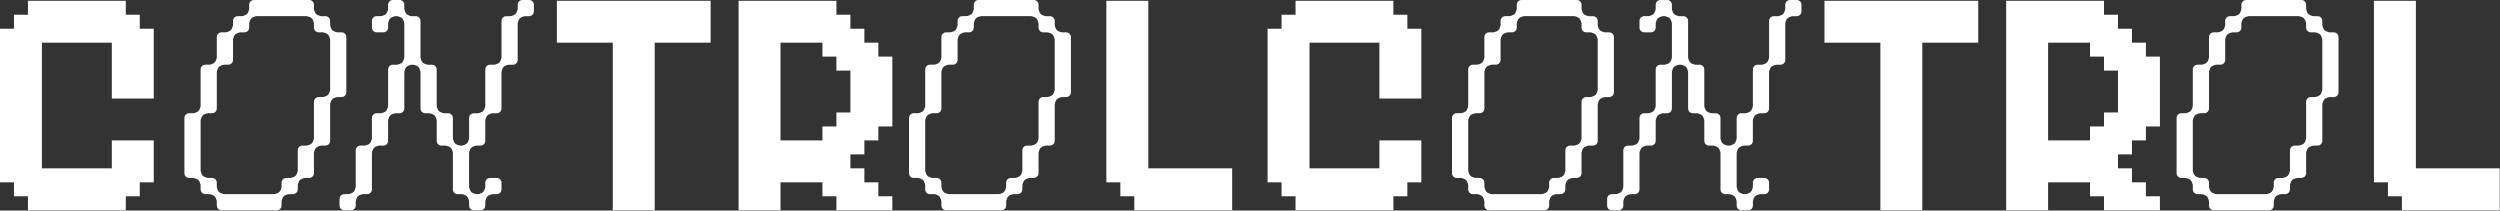 <svg width="4976" height="419" viewBox="0 0 4976 419" fill="none" xmlns="http://www.w3.org/2000/svg">
<rect x="0" y="0" width="4976" height="419" fill="#333333" stroke="none"/>
<path d="M306.016 57.127V196.113H222.557V84.924H83.459V335.099H222.557V279.505H306.016V362.896H278.196V390.694H250.376V418.491H55.639V390.694H27.819V362.896H-0V57.127H27.819V29.33H55.639V1.533H250.376V29.33H278.196V57.127H306.016Z" fill="white"/>
<path d="M689.331 183.798C689.331 188.947 685.148 193.163 679.958 193.163H672.079C671.182 193.163 670.286 193.275 669.427 193.536C661.884 195.775 659.719 197.901 657.478 205.476C657.217 206.334 657.105 207.229 657.105 208.125V280.398C657.105 285.547 652.922 289.763 647.732 289.763H639.853C638.956 289.763 638.06 289.875 637.201 290.136C629.658 292.375 627.493 294.539 625.252 302.076C624.991 302.934 624.879 303.829 624.879 304.725V344.798C624.879 349.947 620.696 354.163 615.506 354.163H607.627C606.731 354.163 605.834 354.275 604.975 354.536C597.432 356.775 595.267 358.939 593.026 366.476C592.765 367.334 592.653 368.229 592.653 369.125V376.998C592.653 382.147 588.47 386.363 583.28 386.363H575.401C574.505 386.363 573.608 386.475 572.75 386.736C565.206 388.975 563.041 391.139 560.8 398.676C560.539 399.534 560.427 400.429 560.427 401.325V409.198C560.427 414.347 556.244 418.563 551.054 418.563H440.896C435.743 418.563 431.523 414.384 431.523 409.198V401.325C431.523 400.429 431.411 399.534 431.15 398.676C428.909 391.139 426.743 388.975 419.2 386.736C418.341 386.475 417.445 386.363 416.549 386.363H408.67C403.517 386.363 399.297 382.184 399.297 376.998V369.125C399.297 368.229 399.185 367.334 398.924 366.476C396.683 358.939 394.517 356.775 386.974 354.536C386.115 354.275 385.219 354.163 384.323 354.163H376.406C371.253 354.163 367.034 349.984 367.034 344.798V234.728C367.034 229.579 371.216 225.363 376.406 225.363H384.323C385.219 225.363 386.115 225.251 386.974 224.99C394.517 222.751 396.683 220.587 398.924 213.05C399.185 212.192 399.297 211.296 399.297 210.401V138.128C399.297 132.979 403.479 128.763 408.67 128.763H416.549C417.445 128.763 418.341 128.651 419.2 128.39C426.743 126.151 428.909 123.987 431.15 116.45C431.411 115.592 431.523 114.696 431.523 113.801V73.728C431.523 68.579 435.705 64.363 440.896 64.363H448.775C449.671 64.363 450.567 64.251 451.426 63.99C458.969 61.751 461.135 59.624 463.375 52.05C463.637 51.192 463.749 50.296 463.749 49.401V41.528C463.749 36.379 467.931 32.163 473.122 32.163H481.001C481.897 32.163 482.793 32.051 483.652 31.79C491.195 29.551 493.361 27.424 495.601 19.85C495.863 18.992 495.975 18.096 495.975 17.201V9.365C495.975 4.216 500.157 0 505.348 0H615.506C620.659 0 624.879 4.179 624.879 9.365V17.238C624.879 18.134 624.991 19.029 625.252 19.887C627.493 27.424 629.658 29.588 637.201 31.827C638.06 32.088 638.956 32.2 639.853 32.2H647.732C652.885 32.2 657.105 36.379 657.105 41.565V49.438C657.105 50.334 657.217 51.229 657.478 52.087C659.719 59.624 661.847 61.788 669.427 64.027C670.286 64.288 671.182 64.4 672.079 64.4H679.958C685.111 64.4 689.331 68.579 689.331 73.765V183.835V183.798ZM624.879 225.363V202.528C624.879 197.379 629.061 193.163 634.251 193.163H642.131C643.027 193.163 643.923 193.051 644.782 192.79C652.325 190.551 654.491 188.387 656.731 180.85C656.993 179.992 657.105 179.096 657.105 178.201V79.325C657.105 78.429 656.993 77.534 656.731 76.676C654.491 69.139 652.362 66.975 644.782 64.736C643.923 64.475 643.027 64.363 642.131 64.363H634.251C629.098 64.363 624.879 60.184 624.879 54.998V47.125C624.879 46.229 624.767 45.334 624.505 44.476C622.265 36.939 620.099 34.775 612.556 32.536C611.697 32.275 610.801 32.163 609.905 32.163H510.949C510.053 32.163 509.156 32.275 508.298 32.536C500.755 34.775 498.589 36.901 496.348 44.476C496.087 45.334 495.975 46.229 495.975 47.125V54.998C495.975 60.147 491.793 64.363 486.602 64.363H478.723C477.827 64.363 476.931 64.475 476.072 64.736C468.529 66.975 466.363 69.101 464.122 76.676C463.861 77.534 463.749 78.429 463.749 79.325V119.398C463.749 124.547 459.567 128.763 454.376 128.763H446.497C445.601 128.763 444.705 128.875 443.846 129.136C436.303 131.375 434.137 133.539 431.896 141.076C431.635 141.934 431.523 142.829 431.523 143.725V215.998C431.523 221.147 427.341 225.363 422.15 225.363H414.271C413.375 225.363 412.479 225.475 411.62 225.736C404.077 227.975 401.911 230.139 399.67 237.676C399.409 238.534 399.297 239.429 399.297 240.325V339.201C399.297 340.096 399.409 340.992 399.67 341.85C401.911 349.387 404.077 351.551 411.62 353.79C412.479 354.051 413.375 354.163 414.271 354.163H422.15C427.303 354.163 431.523 358.342 431.523 363.528V371.401C431.523 372.296 431.635 373.192 431.896 374.05C434.137 381.587 436.303 383.751 443.846 385.99C444.705 386.251 445.601 386.363 446.497 386.363H545.453C546.349 386.363 547.245 386.251 548.104 385.99C555.647 383.751 557.813 381.587 560.053 374.05C560.315 373.192 560.427 372.296 560.427 371.401V363.528C560.427 358.379 564.609 354.163 569.799 354.163H577.679C578.575 354.163 579.471 354.051 580.33 353.79C587.873 351.551 590.039 349.387 592.279 341.85C592.541 340.992 592.653 340.096 592.653 339.201V299.128C592.653 293.979 596.835 289.763 602.025 289.763H609.905C610.801 289.763 611.697 289.651 612.556 289.39C620.099 287.151 622.265 284.987 624.505 277.45C624.767 276.592 624.879 275.696 624.879 274.801V225.363V225.363Z" fill="white"/>
<path d="M1062.6 9.365V22.835C1062.6 27.984 1058.41 32.2 1053.22 32.2H1045.34C1044.45 32.2 1043.55 32.312 1042.69 32.573C1035.15 34.812 1032.98 36.939 1030.74 44.513C1030.48 45.371 1030.37 46.267 1030.37 47.162V119.435C1030.37 124.584 1026.19 128.8 1021 128.8H1013.12C1012.22 128.8 1011.33 128.912 1010.47 129.173C1002.92 131.412 1000.76 133.576 998.518 141.113C998.256 141.971 998.144 142.867 998.144 143.762V216.035C998.144 221.184 993.962 225.4 988.772 225.4H980.855C979.959 225.4 979.063 225.512 978.204 225.773C970.661 228.012 968.495 230.176 966.255 237.713C965.993 238.571 965.881 239.467 965.881 240.362V280.435C965.881 285.584 961.699 289.8 956.508 289.8H948.629C947.733 289.8 946.837 289.912 945.978 290.173C938.435 292.412 936.269 294.576 934.029 302.113C933.767 302.971 933.655 303.867 933.655 304.762V371.438C933.655 372.334 933.767 373.229 934.029 374.087C936.269 381.624 938.435 383.788 945.978 386.027C946.837 386.288 947.733 386.4 948.629 386.4H950.944C951.841 386.4 952.737 386.288 953.596 386.027C961.139 383.788 963.305 381.624 965.545 374.087C965.807 373.229 965.919 372.334 965.919 371.438V363.565C965.919 358.416 970.101 354.2 975.291 354.2H988.809C993.962 354.2 998.182 358.379 998.182 363.565V377.035C998.182 382.184 993.999 386.4 988.809 386.4H980.893C979.996 386.4 979.1 386.512 978.241 386.773C970.698 389.012 968.532 391.176 966.292 398.713C966.03 399.571 965.919 400.467 965.919 401.362V409.235C965.919 414.384 961.736 418.6 956.546 418.6H943.065C937.912 418.6 933.693 414.421 933.693 409.235V401.362C933.693 400.467 933.581 399.571 933.319 398.713C931.079 391.176 928.913 389.012 921.37 386.773C920.511 386.512 919.615 386.4 918.719 386.4H910.839C905.686 386.4 901.467 382.221 901.467 377.035V304.762C901.467 303.867 901.355 302.971 901.093 302.113C898.853 294.576 896.687 292.412 889.144 290.173C888.285 289.912 887.389 289.8 886.493 289.8H878.613C873.46 289.8 869.241 285.621 869.241 280.435V240.362C869.241 239.467 869.129 238.571 868.867 237.713C866.627 230.176 864.461 228.012 856.918 225.773C856.059 225.512 855.163 225.4 854.267 225.4H846.388C841.234 225.4 837.015 221.221 837.015 216.035V143.762C837.015 142.867 836.903 141.971 836.641 141.113C834.401 133.576 832.235 131.412 824.692 129.173C823.833 128.912 822.937 128.8 822.041 128.8H819.726C818.829 128.8 817.933 128.912 817.074 129.173C809.531 131.412 807.365 133.576 805.125 141.113C804.863 141.971 804.751 142.867 804.751 143.762V216.035C804.751 221.184 800.569 225.4 795.379 225.4H787.462C786.566 225.4 785.67 225.512 784.811 225.773C777.268 228.012 775.102 230.176 772.862 237.713C772.6 238.571 772.488 239.467 772.488 240.362V280.435C772.488 285.584 768.306 289.8 763.115 289.8H755.236C754.34 289.8 753.444 289.912 752.585 290.173C745.042 292.412 742.876 294.576 740.636 302.113C740.374 302.971 740.262 303.867 740.262 304.762V377.035C740.262 382.184 736.08 386.4 730.889 386.4H723.01C722.114 386.4 721.218 386.512 720.359 386.773C712.816 389.012 710.65 391.176 708.41 398.713C708.148 399.571 708.036 400.467 708.036 401.362V409.235C708.036 414.384 703.854 418.6 698.664 418.6H685.183C680.03 418.6 675.81 414.421 675.81 409.235V395.765C675.81 390.616 679.993 386.4 685.183 386.4H693.062C693.958 386.4 694.855 386.288 695.713 386.027C703.257 383.788 705.422 381.624 707.663 374.087C707.924 373.229 708.036 372.334 708.036 371.438V299.165C708.036 294.016 712.219 289.8 717.409 289.8H725.288C726.184 289.8 727.081 289.688 727.939 289.427C735.482 287.188 737.648 285.024 739.889 277.487C740.15 276.629 740.262 275.734 740.262 274.838V234.765C740.262 229.616 744.444 225.4 749.635 225.4H757.514C758.41 225.4 759.307 225.288 760.165 225.027C767.708 222.788 769.874 220.624 772.115 213.087C772.376 212.229 772.488 211.334 772.488 210.438V138.165C772.488 133.016 776.67 128.8 781.861 128.8H789.777C790.674 128.8 791.57 128.688 792.429 128.427C799.972 126.188 802.138 124.024 804.378 116.487C804.639 115.629 804.751 114.734 804.751 113.838V47.125C804.751 46.229 804.639 45.334 804.378 44.476C802.138 36.939 800.009 34.775 792.429 32.536C791.57 32.275 790.674 32.163 789.777 32.163H787.462C786.566 32.163 785.67 32.275 784.811 32.536C777.268 34.775 775.102 36.901 772.862 44.476C772.6 45.334 772.488 46.229 772.488 47.125V54.998C772.488 60.147 768.306 64.363 763.115 64.363H749.635C744.482 64.363 740.262 60.184 740.262 54.998V41.528C740.262 36.379 744.444 32.163 749.635 32.163H757.514C758.41 32.163 759.307 32.051 760.165 31.79C767.708 29.551 769.874 27.424 772.115 19.85C772.376 18.992 772.488 18.096 772.488 17.201V9.365C772.488 4.216 776.67 0 781.861 0H795.379C800.532 0 804.751 4.179 804.751 9.365V17.238C804.751 18.134 804.863 19.029 805.125 19.887C807.365 27.424 809.494 29.588 817.074 31.827C817.933 32.088 818.829 32.2 819.726 32.2H827.605C832.758 32.2 836.977 36.379 836.977 41.565V113.838C836.977 114.734 837.089 115.629 837.351 116.487C839.591 124.024 841.757 126.188 849.3 128.427C850.159 128.688 851.055 128.8 851.951 128.8H859.831C864.984 128.8 869.203 132.979 869.203 138.165V210.438C869.203 211.334 869.315 212.229 869.577 213.087C871.817 220.624 873.983 222.788 881.526 225.027C882.385 225.288 883.281 225.4 884.177 225.4H892.056C897.21 225.4 901.429 229.579 901.429 234.765V274.838C901.429 275.734 901.541 276.629 901.803 277.487C904.043 285.024 906.209 287.188 913.752 289.427C914.611 289.688 915.507 289.8 916.403 289.8H918.719C919.615 289.8 920.511 289.688 921.37 289.427C928.913 287.188 931.079 285.024 933.319 277.487C933.581 276.629 933.693 275.734 933.693 274.838V234.765C933.693 229.616 937.875 225.4 943.065 225.4H950.944C951.841 225.4 952.737 225.288 953.596 225.027C961.139 222.788 963.305 220.624 965.545 213.087C965.807 212.229 965.919 211.334 965.919 210.438V138.165C965.919 133.016 970.101 128.8 975.291 128.8H983.208C984.104 128.8 985 128.688 985.859 128.427C993.402 126.188 995.568 124.024 997.808 116.487C998.07 115.629 998.182 114.734 998.182 113.838V41.565C998.182 36.416 1002.36 32.2 1007.55 32.2H1015.43C1016.33 32.2 1017.23 32.088 1018.09 31.827C1025.63 29.588 1027.79 27.462 1030.03 19.887C1030.3 19.029 1030.41 18.134 1030.41 17.238V9.365C1030.41 4.216 1034.59 0 1039.78 0H1053.26C1058.41 0 1062.63 4.179 1062.63 9.365H1062.6Z" fill="white"/>
<path d="M1414.43 84.924H1303.15V418.491H1219.7V84.924H1108.42V1.533H1414.43V84.924V84.924Z" fill="white"/>
<path d="M1776.09 112.721V251.708H1748.27V279.505H1720.45V307.302H1692.63V335.099H1720.45V362.896H1748.27V390.694H1776.09V418.491H1664.81V390.694H1636.99V362.896H1553.53V418.491H1470.07V1.533H1664.81V29.33H1692.63V57.127H1720.45V84.924H1748.27V112.721H1776.09V112.721ZM1692.63 223.91V140.519H1664.81V112.721H1636.99V84.924H1553.53V279.505H1636.99V251.708H1664.81V223.91H1692.63V223.91Z" fill="white"/>
<path d="M2131.58 183.798C2131.58 188.947 2127.4 193.163 2122.21 193.163H2114.33C2113.43 193.163 2112.53 193.275 2111.68 193.536C2104.13 195.775 2101.97 197.901 2099.73 205.476C2099.47 206.334 2099.35 207.229 2099.35 208.125V280.398C2099.35 285.547 2095.17 289.763 2089.98 289.763H2082.1C2081.21 289.763 2080.31 289.875 2079.45 290.136C2071.91 292.375 2069.74 294.539 2067.5 302.076C2067.24 302.934 2067.13 303.829 2067.13 304.725V344.798C2067.13 349.947 2062.94 354.163 2057.75 354.163H2049.88C2048.98 354.163 2048.08 354.275 2047.22 354.536C2039.68 356.775 2037.52 358.939 2035.27 366.476C2035.01 367.334 2034.9 368.229 2034.9 369.125V376.998C2034.9 382.147 2030.72 386.363 2025.53 386.363H2017.65C2016.75 386.363 2015.86 386.475 2015 386.736C2007.46 388.975 2005.29 391.139 2003.05 398.676C2002.79 399.534 2002.68 400.429 2002.68 401.325V409.198C2002.68 414.347 1998.49 418.563 1993.3 418.563H1883.14C1877.99 418.563 1873.77 414.384 1873.77 409.198V401.325C1873.77 400.429 1873.66 399.534 1873.4 398.676C1871.16 391.139 1868.99 388.975 1861.45 386.736C1860.59 386.475 1859.69 386.363 1858.8 386.363H1850.92C1845.77 386.363 1841.55 382.184 1841.55 376.998V369.125C1841.55 368.229 1841.43 367.334 1841.17 366.476C1838.93 358.939 1836.77 356.775 1829.22 354.536C1828.36 354.275 1827.47 354.163 1826.57 354.163H1818.66C1813.5 354.163 1809.28 349.984 1809.28 344.798V234.728C1809.28 229.579 1813.46 225.363 1818.66 225.363H1826.57C1827.47 225.363 1828.36 225.251 1829.22 224.99C1836.77 222.751 1838.93 220.587 1841.17 213.05C1841.43 212.192 1841.55 211.296 1841.55 210.401V138.128C1841.55 132.979 1845.73 128.763 1850.92 128.763H1858.8C1859.69 128.763 1860.59 128.651 1861.45 128.39C1868.99 126.151 1871.16 123.987 1873.4 116.45C1873.66 115.592 1873.77 114.696 1873.77 113.801V73.728C1873.77 68.579 1877.95 64.363 1883.14 64.363H1891.02C1891.92 64.363 1892.82 64.251 1893.67 63.99C1901.22 61.751 1903.38 59.624 1905.62 52.05C1905.89 51.192 1906 50.296 1906 49.401V41.528C1906 36.379 1910.18 32.163 1915.37 32.163H1923.25C1924.15 32.163 1925.04 32.051 1925.9 31.79C1933.44 29.551 1935.61 27.424 1937.85 19.85C1938.11 18.992 1938.22 18.096 1938.22 17.201V9.365C1938.22 4.216 1942.41 0 1947.6 0H2057.75C2062.91 0 2067.13 4.179 2067.13 9.365V17.238C2067.13 18.134 2067.24 19.029 2067.5 19.887C2069.74 27.424 2071.91 29.588 2079.45 31.827C2080.31 32.088 2081.21 32.2 2082.1 32.2H2089.98C2095.13 32.2 2099.35 36.379 2099.35 41.565V49.438C2099.35 50.334 2099.47 51.229 2099.73 52.087C2101.97 59.624 2104.1 61.788 2111.68 64.027C2112.53 64.288 2113.43 64.4 2114.33 64.4H2122.21C2127.36 64.4 2131.58 68.579 2131.58 73.765V183.835V183.798ZM2067.13 225.363V202.528C2067.13 197.379 2071.31 193.163 2076.5 193.163H2084.38C2085.28 193.163 2086.17 193.051 2087.03 192.79C2094.57 190.551 2096.74 188.387 2098.98 180.85C2099.24 179.992 2099.35 179.096 2099.35 178.201V79.325C2099.35 78.429 2099.24 77.534 2098.98 76.676C2096.74 69.139 2094.61 66.975 2087.03 64.736C2086.17 64.475 2085.28 64.363 2084.38 64.363H2076.5C2071.35 64.363 2067.13 60.184 2067.13 54.998V47.125C2067.13 46.229 2067.02 45.334 2066.75 44.476C2064.51 36.939 2062.35 34.775 2054.8 32.536C2053.95 32.275 2053.05 32.163 2052.15 32.163H1953.2C1952.3 32.163 1951.4 32.275 1950.55 32.536C1943 34.775 1940.84 36.901 1938.6 44.476C1938.34 45.334 1938.22 46.229 1938.22 47.125V54.998C1938.22 60.147 1934.04 64.363 1928.85 64.363H1920.97C1920.08 64.363 1919.18 64.475 1918.32 64.736C1910.78 66.975 1908.61 69.101 1906.37 76.676C1906.11 77.534 1906 78.429 1906 79.325V119.398C1906 124.547 1901.82 128.763 1896.62 128.763H1888.75C1887.85 128.763 1886.95 128.875 1886.09 129.136C1878.55 131.375 1876.39 133.539 1874.14 141.076C1873.88 141.934 1873.77 142.829 1873.77 143.725V215.998C1873.77 221.147 1869.59 225.363 1864.4 225.363H1856.52C1855.62 225.363 1854.73 225.475 1853.87 225.736C1846.33 227.975 1844.16 230.139 1841.92 237.676C1841.66 238.534 1841.55 239.429 1841.55 240.325V339.201C1841.55 340.096 1841.66 340.992 1841.92 341.85C1844.16 349.387 1846.33 351.551 1853.87 353.79C1854.73 354.051 1855.62 354.163 1856.52 354.163H1864.4C1869.55 354.163 1873.77 358.342 1873.77 363.528V371.401C1873.77 372.296 1873.88 373.192 1874.14 374.05C1876.39 381.587 1878.55 383.751 1886.09 385.99C1886.95 386.251 1887.85 386.363 1888.75 386.363H1987.7C1988.6 386.363 1989.49 386.251 1990.35 385.99C1997.9 383.751 2000.06 381.587 2002.3 374.05C2002.56 373.192 2002.68 372.296 2002.68 371.401V363.528C2002.68 358.379 2006.86 354.163 2012.05 354.163H2019.93C2020.82 354.163 2021.72 354.051 2022.58 353.79C2030.12 351.551 2032.29 349.387 2034.53 341.85C2034.79 340.992 2034.9 340.096 2034.9 339.201V299.128C2034.9 293.979 2039.08 289.763 2044.27 289.763H2052.15C2053.05 289.763 2053.95 289.651 2054.8 289.39C2062.35 287.151 2064.51 284.987 2066.75 277.45C2067.02 276.592 2067.13 275.696 2067.13 274.801V225.363V225.363Z" fill="white"/>
<path d="M2452.5 418.491H2257.76V390.693H2229.94V362.896H2202.12V1.532H2285.58V335.099H2452.5V418.491Z" fill="white"/>
<path d="M2829.02 57.127V196.113H2745.56V84.924H2606.46V335.099H2745.56V279.505H2829.02V362.896H2801.2V390.694H2773.38V418.491H2578.64V390.694H2550.82V362.896H2523V57.127H2550.82V29.33H2578.64V1.533H2773.38V29.33H2801.2V57.127H2829.02Z" fill="white"/>
<path d="M3212.33 183.798C3212.33 188.947 3208.15 193.163 3202.96 193.163H3195.08C3194.18 193.163 3193.29 193.275 3192.43 193.536C3184.88 195.775 3182.72 197.901 3180.48 205.476C3180.22 206.334 3180.1 207.229 3180.1 208.125V280.398C3180.1 285.547 3175.92 289.763 3170.73 289.763H3162.85C3161.96 289.763 3161.06 289.875 3160.2 290.136C3152.66 292.375 3150.49 294.539 3148.25 302.076C3147.99 302.934 3147.88 303.829 3147.88 304.725V344.798C3147.88 349.947 3143.7 354.163 3138.51 354.163H3130.63C3129.73 354.163 3128.83 354.275 3127.98 354.536C3120.43 356.775 3118.27 358.939 3116.03 366.476C3115.76 367.334 3115.65 368.229 3115.65 369.125V376.998C3115.65 382.147 3111.47 386.363 3106.28 386.363H3098.4C3097.5 386.363 3096.61 386.475 3095.75 386.736C3088.21 388.975 3086.04 391.139 3083.8 398.676C3083.54 399.534 3083.43 400.429 3083.43 401.325V409.198C3083.43 414.347 3079.24 418.563 3074.05 418.563H2963.9C2958.74 418.563 2954.52 414.384 2954.52 409.198V401.325C2954.52 400.429 2954.41 399.534 2954.15 398.676C2951.91 391.139 2949.74 388.975 2942.2 386.736C2941.34 386.475 2940.45 386.363 2939.55 386.363H2931.67C2926.52 386.363 2922.3 382.184 2922.3 376.998V369.125C2922.3 368.229 2922.18 367.334 2921.92 366.476C2919.68 358.939 2917.52 356.775 2909.97 354.536C2909.12 354.275 2908.22 354.163 2907.32 354.163H2899.41C2894.25 354.163 2890.03 349.984 2890.03 344.798V234.728C2890.03 229.579 2894.22 225.363 2899.41 225.363H2907.32C2908.22 225.363 2909.12 225.251 2909.97 224.99C2917.52 222.751 2919.68 220.587 2921.92 213.05C2922.18 212.192 2922.3 211.296 2922.3 210.401V138.128C2922.3 132.979 2926.48 128.763 2931.67 128.763H2939.55C2940.45 128.763 2941.34 128.651 2942.2 128.39C2949.74 126.151 2951.91 123.987 2954.15 116.45C2954.41 115.592 2954.52 114.696 2954.52 113.801V73.728C2954.52 68.579 2958.71 64.363 2963.9 64.363H2971.77C2972.67 64.363 2973.57 64.251 2974.43 63.99C2981.97 61.751 2984.13 59.624 2986.38 52.05C2986.64 51.192 2986.75 50.296 2986.75 49.401V41.528C2986.75 36.379 2990.93 32.163 2996.12 32.163H3004C3004.9 32.163 3005.79 32.051 3006.65 31.79C3014.2 29.551 3016.36 27.424 3018.6 19.85C3018.86 18.992 3018.97 18.096 3018.97 17.201V9.365C3018.97 4.216 3023.16 0 3028.35 0H3138.51C3143.66 0 3147.88 4.179 3147.88 9.365V17.238C3147.88 18.134 3147.99 19.029 3148.25 19.887C3150.49 27.424 3152.66 29.588 3160.2 31.827C3161.06 32.088 3161.96 32.2 3162.85 32.2H3170.73C3175.88 32.2 3180.1 36.379 3180.1 41.565V49.438C3180.1 50.334 3180.22 51.229 3180.48 52.087C3182.72 59.624 3184.85 61.788 3192.43 64.027C3193.29 64.288 3194.18 64.4 3195.08 64.4H3202.96C3208.11 64.4 3212.33 68.579 3212.33 73.765V183.835V183.798ZM3147.88 225.363V202.528C3147.88 197.379 3152.06 193.163 3157.25 193.163H3165.13C3166.03 193.163 3166.92 193.051 3167.78 192.79C3175.32 190.551 3177.49 188.387 3179.73 180.85C3179.99 179.992 3180.1 179.096 3180.1 178.201V79.325C3180.1 78.429 3179.99 77.534 3179.73 76.676C3177.49 69.139 3175.36 66.975 3167.78 64.736C3166.92 64.475 3166.03 64.363 3165.13 64.363H3157.25C3152.1 64.363 3147.88 60.184 3147.88 54.998V47.125C3147.88 46.229 3147.77 45.334 3147.51 44.476C3145.26 36.939 3143.1 34.775 3135.56 32.536C3134.7 32.275 3133.8 32.163 3132.9 32.163H3033.95C3033.05 32.163 3032.16 32.275 3031.3 32.536C3023.75 34.775 3021.59 36.901 3019.35 44.476C3019.09 45.334 3018.97 46.229 3018.97 47.125V54.998C3018.97 60.147 3014.79 64.363 3009.6 64.363H3001.72C3000.83 64.363 2999.93 64.475 2999.07 64.736C2991.53 66.975 2989.36 69.101 2987.12 76.676C2986.86 77.534 2986.75 78.429 2986.75 79.325V119.398C2986.75 124.547 2982.57 128.763 2977.38 128.763H2969.5C2968.6 128.763 2967.7 128.875 2966.85 129.136C2959.3 131.375 2957.14 133.539 2954.9 141.076C2954.63 141.934 2954.52 142.829 2954.52 143.725V215.998C2954.52 221.147 2950.34 225.363 2945.15 225.363H2937.27C2936.37 225.363 2935.48 225.475 2934.62 225.736C2927.08 227.975 2924.91 230.139 2922.67 237.676C2922.41 238.534 2922.3 239.429 2922.3 240.325V339.201C2922.3 340.096 2922.41 340.992 2922.67 341.85C2924.91 349.387 2927.08 351.551 2934.62 353.79C2935.48 354.051 2936.37 354.163 2937.27 354.163H2945.15C2950.3 354.163 2954.52 358.342 2954.52 363.528V371.401C2954.52 372.296 2954.63 373.192 2954.9 374.05C2957.14 381.587 2959.3 383.751 2966.85 385.99C2967.7 386.251 2968.6 386.363 2969.5 386.363H3068.45C3069.35 386.363 3070.25 386.251 3071.1 385.99C3078.65 383.751 3080.81 381.587 3083.05 374.05C3083.31 373.192 3083.43 372.296 3083.43 371.401V363.528C3083.43 358.379 3087.61 354.163 3092.8 354.163H3100.68C3101.57 354.163 3102.47 354.051 3103.33 353.79C3110.87 351.551 3113.04 349.387 3115.28 341.85C3115.54 340.992 3115.65 340.096 3115.65 339.201V299.128C3115.65 293.979 3119.83 289.763 3125.03 289.763H3132.9C3133.8 289.763 3134.7 289.651 3135.56 289.39C3143.1 287.151 3145.26 284.987 3147.51 277.45C3147.77 276.592 3147.88 275.696 3147.88 274.801V225.363V225.363Z" fill="white"/>
<path d="M3585.6 9.365V22.835C3585.6 27.984 3581.41 32.2 3576.22 32.2H3568.34C3567.45 32.2 3566.55 32.312 3565.69 32.573C3558.15 34.812 3555.98 36.939 3553.74 44.513C3553.48 45.371 3553.37 46.267 3553.37 47.162V119.435C3553.37 124.584 3549.19 128.8 3544 128.8H3536.12C3535.22 128.8 3534.33 128.912 3533.47 129.173C3525.92 131.412 3523.76 133.576 3521.52 141.113C3521.26 141.971 3521.14 142.867 3521.14 143.762V216.035C3521.14 221.184 3516.96 225.4 3511.77 225.4H3503.86C3502.96 225.4 3502.06 225.512 3501.2 225.773C3493.66 228.012 3491.49 230.176 3489.25 237.713C3488.99 238.571 3488.88 239.467 3488.88 240.362V280.435C3488.88 285.584 3484.7 289.8 3479.51 289.8H3471.63C3470.73 289.8 3469.84 289.912 3468.98 290.173C3461.43 292.412 3459.27 294.576 3457.03 302.113C3456.77 302.971 3456.65 303.867 3456.65 304.762V371.438C3456.65 372.334 3456.77 373.229 3457.03 374.087C3459.27 381.624 3461.43 383.788 3468.98 386.027C3469.84 386.288 3470.73 386.4 3471.63 386.4H3473.94C3474.84 386.4 3475.74 386.288 3476.6 386.027C3484.14 383.788 3486.3 381.624 3488.54 374.087C3488.81 373.229 3488.92 372.334 3488.92 371.438V363.565C3488.92 358.416 3493.1 354.2 3498.29 354.2H3511.81C3516.96 354.2 3521.18 358.379 3521.18 363.565V377.035C3521.18 382.184 3517 386.4 3511.81 386.4H3503.89C3503 386.4 3502.1 386.512 3501.24 386.773C3493.7 389.012 3491.53 391.176 3489.29 398.713C3489.03 399.571 3488.92 400.467 3488.92 401.362V409.235C3488.92 414.384 3484.74 418.6 3479.55 418.6H3466.07C3460.91 418.6 3456.69 414.421 3456.69 409.235V401.362C3456.69 400.467 3456.58 399.571 3456.32 398.713C3454.08 391.176 3451.91 389.012 3444.37 386.773C3443.51 386.512 3442.61 386.4 3441.72 386.4H3433.84C3428.69 386.4 3424.47 382.221 3424.47 377.035V304.762C3424.47 303.867 3424.35 302.971 3424.09 302.113C3421.85 294.576 3419.69 292.412 3412.14 290.173C3411.28 289.912 3410.39 289.8 3409.49 289.8H3401.61C3396.46 289.8 3392.24 285.621 3392.24 280.435V240.362C3392.24 239.467 3392.13 238.571 3391.87 237.713C3389.63 230.176 3387.46 228.012 3379.92 225.773C3379.06 225.512 3378.16 225.4 3377.27 225.4H3369.39C3364.23 225.4 3360.01 221.221 3360.01 216.035V143.762C3360.01 142.867 3359.9 141.971 3359.64 141.113C3357.4 133.576 3355.23 131.412 3347.69 129.173C3346.83 128.912 3345.94 128.8 3345.04 128.8H3342.73C3341.83 128.8 3340.93 128.912 3340.07 129.173C3332.53 131.412 3330.37 133.576 3328.12 141.113C3327.86 141.971 3327.75 142.867 3327.75 143.762V216.035C3327.75 221.184 3323.57 225.4 3318.38 225.4H3310.46C3309.57 225.4 3308.67 225.512 3307.81 225.773C3300.27 228.012 3298.1 230.176 3295.86 237.713C3295.6 238.571 3295.49 239.467 3295.49 240.362V280.435C3295.49 285.584 3291.31 289.8 3286.12 289.8H3278.24C3277.34 289.8 3276.44 289.912 3275.58 290.173C3268.04 292.412 3265.88 294.576 3263.64 302.113C3263.37 302.971 3263.26 303.867 3263.26 304.762V377.035C3263.26 382.184 3259.08 386.4 3253.89 386.4H3246.01C3245.11 386.4 3244.22 386.512 3243.36 386.773C3235.82 389.012 3233.65 391.176 3231.41 398.713C3231.15 399.571 3231.04 400.467 3231.04 401.362V409.235C3231.04 414.384 3226.85 418.6 3221.66 418.6H3208.18C3203.03 418.6 3198.81 414.421 3198.81 409.235V395.765C3198.81 390.616 3202.99 386.4 3208.18 386.4H3216.06C3216.96 386.4 3217.85 386.288 3218.71 386.027C3226.26 383.788 3228.42 381.624 3230.66 374.087C3230.92 373.229 3231.04 372.334 3231.04 371.438V299.165C3231.04 294.016 3235.22 289.8 3240.41 289.8H3248.29C3249.18 289.8 3250.08 289.688 3250.94 289.427C3258.48 287.188 3260.65 285.024 3262.89 277.487C3263.15 276.629 3263.26 275.734 3263.26 274.838V234.765C3263.26 229.616 3267.44 225.4 3272.63 225.4H3280.51C3281.41 225.4 3282.31 225.288 3283.17 225.027C3290.71 222.788 3292.87 220.624 3295.11 213.087C3295.38 212.229 3295.49 211.334 3295.49 210.438V138.165C3295.49 133.016 3299.67 128.8 3304.86 128.8H3312.78C3313.67 128.8 3314.57 128.688 3315.43 128.427C3322.97 126.188 3325.14 124.024 3327.38 116.487C3327.64 115.629 3327.75 114.734 3327.75 113.838V47.125C3327.75 46.229 3327.64 45.334 3327.38 44.476C3325.14 36.939 3323.01 34.775 3315.43 32.536C3314.57 32.275 3313.67 32.163 3312.78 32.163H3310.46C3309.57 32.163 3308.67 32.275 3307.81 32.536C3300.27 34.775 3298.1 36.901 3295.86 44.476C3295.6 45.334 3295.49 46.229 3295.49 47.125V54.998C3295.49 60.147 3291.31 64.363 3286.12 64.363H3272.63C3267.48 64.363 3263.26 60.184 3263.26 54.998V41.528C3263.26 36.379 3267.44 32.163 3272.63 32.163H3280.51C3281.41 32.163 3282.31 32.051 3283.17 31.79C3290.71 29.551 3292.87 27.424 3295.11 19.85C3295.38 18.992 3295.49 18.096 3295.49 17.201V9.365C3295.49 4.216 3299.67 0 3304.86 0H3318.38C3323.53 0 3327.75 4.179 3327.75 9.365V17.238C3327.75 18.134 3327.86 19.029 3328.12 19.887C3330.37 27.424 3332.49 29.588 3340.07 31.827C3340.93 32.088 3341.83 32.2 3342.73 32.2H3350.6C3355.76 32.2 3359.98 36.379 3359.98 41.565V113.838C3359.98 114.734 3360.09 115.629 3360.35 116.487C3362.59 124.024 3364.76 126.188 3372.3 128.427C3373.16 128.688 3374.05 128.8 3374.95 128.8H3382.83C3387.98 128.8 3392.2 132.979 3392.2 138.165V210.438C3392.2 211.334 3392.32 212.229 3392.58 213.087C3394.82 220.624 3396.98 222.788 3404.53 225.027C3405.38 225.288 3406.28 225.4 3407.18 225.4H3415.06C3420.21 225.4 3424.43 229.579 3424.43 234.765V274.838C3424.43 275.734 3424.54 276.629 3424.8 277.487C3427.04 285.024 3429.21 287.188 3436.75 289.427C3437.61 289.688 3438.51 289.8 3439.4 289.8H3441.72C3442.61 289.8 3443.51 289.688 3444.37 289.427C3451.91 287.188 3454.08 285.024 3456.32 277.487C3456.58 276.629 3456.69 275.734 3456.69 274.838V234.765C3456.69 229.616 3460.87 225.4 3466.07 225.4H3473.94C3474.84 225.4 3475.74 225.288 3476.6 225.027C3484.14 222.788 3486.3 220.624 3488.54 213.087C3488.81 212.229 3488.92 211.334 3488.92 210.438V138.165C3488.92 133.016 3493.1 128.8 3498.29 128.8H3506.21C3507.1 128.8 3508 128.688 3508.86 128.427C3516.4 126.188 3518.57 124.024 3520.81 116.487C3521.07 115.629 3521.18 114.734 3521.18 113.838V41.565C3521.18 36.416 3525.36 32.2 3530.55 32.2H3538.43C3539.33 32.2 3540.23 32.088 3541.08 31.827C3548.63 29.588 3550.79 27.462 3553.03 19.887C3553.3 19.029 3553.41 18.134 3553.41 17.238V9.365C3553.41 4.216 3557.59 0 3562.78 0H3576.26C3581.41 0 3585.63 4.179 3585.63 9.365H3585.6Z" fill="white"/>
<path d="M3937.43 84.924H3826.15V418.491H3742.7V84.924H3631.42V1.533H3937.43V84.924V84.924Z" fill="white"/>
<path d="M4299.09 112.721V251.708H4271.27V279.505H4243.45V307.302H4215.63V335.099H4243.45V362.896H4271.27V390.694H4299.09V418.491H4187.81V390.694H4159.99V362.896H4076.53V418.491H3993.07V1.533H4187.81V29.33H4215.63V57.127H4243.45V84.924H4271.27V112.721H4299.09V112.721ZM4215.63 223.91V140.519H4187.81V112.721H4159.99V84.924H4076.53V279.505H4159.99V251.708H4187.81V223.91H4215.63V223.91Z" fill="white"/>
<path d="M4654.58 183.798C4654.58 188.947 4650.4 193.163 4645.21 193.163H4637.33C4636.43 193.163 4635.53 193.275 4634.68 193.536C4627.13 195.775 4624.97 197.901 4622.73 205.476C4622.47 206.334 4622.35 207.229 4622.35 208.125V280.398C4622.35 285.547 4618.17 289.763 4612.98 289.763H4605.1C4604.21 289.763 4603.31 289.875 4602.45 290.136C4594.91 292.375 4592.74 294.539 4590.5 302.076C4590.24 302.934 4590.13 303.829 4590.13 304.725V344.798C4590.13 349.947 4585.94 354.163 4580.75 354.163H4572.88C4571.98 354.163 4571.08 354.275 4570.22 354.536C4562.68 356.775 4560.52 358.939 4558.27 366.476C4558.01 367.334 4557.9 368.229 4557.9 369.125V376.998C4557.9 382.147 4553.72 386.363 4548.53 386.363H4540.65C4539.75 386.363 4538.86 386.475 4538 386.736C4530.46 388.975 4528.29 391.139 4526.05 398.676C4525.79 399.534 4525.68 400.429 4525.68 401.325V409.198C4525.68 414.347 4521.49 418.563 4516.3 418.563H4406.14C4400.99 418.563 4396.77 414.384 4396.77 409.198V401.325C4396.77 400.429 4396.66 399.534 4396.4 398.676C4394.16 391.139 4391.99 388.975 4384.45 386.736C4383.59 386.475 4382.69 386.363 4381.8 386.363H4373.92C4368.77 386.363 4364.55 382.184 4364.55 376.998V369.125C4364.55 368.229 4364.43 367.334 4364.17 366.476C4361.93 358.939 4359.77 356.775 4352.22 354.536C4351.36 354.275 4350.47 354.163 4349.57 354.163H4341.66C4336.5 354.163 4332.28 349.984 4332.28 344.798V234.728C4332.28 229.579 4336.46 225.363 4341.66 225.363H4349.57C4350.47 225.363 4351.36 225.251 4352.22 224.99C4359.77 222.751 4361.93 220.587 4364.17 213.05C4364.43 212.192 4364.55 211.296 4364.55 210.401V138.128C4364.55 132.979 4368.73 128.763 4373.92 128.763H4381.8C4382.69 128.763 4383.59 128.651 4384.45 128.39C4391.99 126.151 4394.16 123.987 4396.4 116.45C4396.66 115.592 4396.77 114.696 4396.77 113.801V73.728C4396.77 68.579 4400.95 64.363 4406.14 64.363H4414.02C4414.92 64.363 4415.82 64.251 4416.67 63.99C4424.22 61.751 4426.38 59.624 4428.62 52.05C4428.89 51.192 4429 50.296 4429 49.401V41.528C4429 36.379 4433.18 32.163 4438.37 32.163H4446.25C4447.15 32.163 4448.04 32.051 4448.9 31.79C4456.44 29.551 4458.61 27.424 4460.85 19.85C4461.11 18.992 4461.22 18.096 4461.22 17.201V9.365C4461.22 4.216 4465.41 0 4470.6 0H4580.75C4585.91 0 4590.13 4.179 4590.13 9.365V17.238C4590.13 18.134 4590.24 19.029 4590.5 19.887C4592.74 27.424 4594.91 29.588 4602.45 31.827C4603.31 32.088 4604.21 32.2 4605.1 32.2H4612.98C4618.13 32.2 4622.35 36.379 4622.35 41.565V49.438C4622.35 50.334 4622.47 51.229 4622.73 52.087C4624.97 59.624 4627.1 61.788 4634.68 64.027C4635.53 64.288 4636.43 64.4 4637.33 64.4H4645.21C4650.36 64.4 4654.58 68.579 4654.58 73.765V183.835V183.798ZM4590.13 225.363V202.528C4590.13 197.379 4594.31 193.163 4599.5 193.163H4607.38C4608.28 193.163 4609.17 193.051 4610.03 192.79C4617.57 190.551 4619.74 188.387 4621.98 180.85C4622.24 179.992 4622.35 179.096 4622.35 178.201V79.325C4622.35 78.429 4622.24 77.534 4621.98 76.676C4619.74 69.139 4617.61 66.975 4610.03 64.736C4609.17 64.475 4608.28 64.363 4607.38 64.363H4599.5C4594.35 64.363 4590.13 60.184 4590.13 54.998V47.125C4590.13 46.229 4590.02 45.334 4589.75 44.476C4587.51 36.939 4585.35 34.775 4577.8 32.536C4576.95 32.275 4576.05 32.163 4575.15 32.163H4476.2C4475.3 32.163 4474.4 32.275 4473.55 32.536C4466 34.775 4463.84 36.901 4461.6 44.476C4461.34 45.334 4461.22 46.229 4461.22 47.125V54.998C4461.22 60.147 4457.04 64.363 4451.85 64.363H4443.97C4443.08 64.363 4442.18 64.475 4441.32 64.736C4433.78 66.975 4431.61 69.101 4429.37 76.676C4429.11 77.534 4429 78.429 4429 79.325V119.398C4429 124.547 4424.82 128.763 4419.62 128.763H4411.75C4410.85 128.763 4409.95 128.875 4409.09 129.136C4401.55 131.375 4399.39 133.539 4397.14 141.076C4396.88 141.934 4396.77 142.829 4396.77 143.725V215.998C4396.77 221.147 4392.59 225.363 4387.4 225.363H4379.52C4378.62 225.363 4377.73 225.475 4376.87 225.736C4369.33 227.975 4367.16 230.139 4364.92 237.676C4364.66 238.534 4364.55 239.429 4364.55 240.325V339.201C4364.55 340.096 4364.66 340.992 4364.92 341.85C4367.16 349.387 4369.33 351.551 4376.87 353.79C4377.73 354.051 4378.62 354.163 4379.52 354.163H4387.4C4392.55 354.163 4396.77 358.342 4396.77 363.528V371.401C4396.77 372.296 4396.88 373.192 4397.14 374.05C4399.39 381.587 4401.55 383.751 4409.09 385.99C4409.95 386.251 4410.85 386.363 4411.75 386.363H4510.7C4511.6 386.363 4512.49 386.251 4513.35 385.99C4520.9 383.751 4523.06 381.587 4525.3 374.05C4525.56 373.192 4525.68 372.296 4525.68 371.401V363.528C4525.68 358.379 4529.86 354.163 4535.05 354.163H4542.93C4543.82 354.163 4544.72 354.051 4545.58 353.79C4553.12 351.551 4555.29 349.387 4557.53 341.85C4557.79 340.992 4557.9 340.096 4557.9 339.201V299.128C4557.9 293.979 4562.08 289.763 4567.27 289.763H4575.15C4576.05 289.763 4576.95 289.651 4577.8 289.39C4585.35 287.151 4587.51 284.987 4589.75 277.45C4590.02 276.592 4590.13 275.696 4590.13 274.801V225.363V225.363Z" fill="white"/>
<path d="M4975.5 418.491H4780.76V390.693H4752.94V362.896H4725.12V1.532H4808.58V335.099H4975.5V418.491Z" fill="white"/>
</svg>
